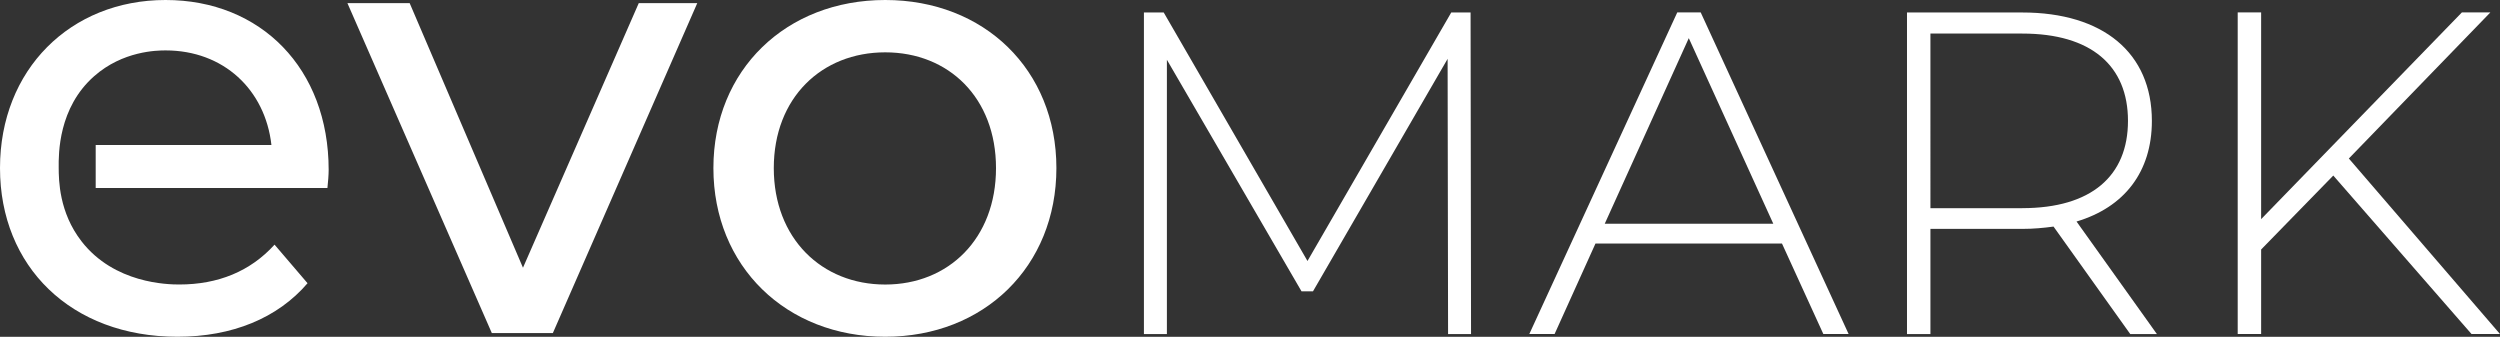 <svg xmlns="http://www.w3.org/2000/svg" viewBox="0 0 648.69 87.39">
    <rect x="0" y="0" width="648.69" height="87.39" fill="#333333" stroke="none"/>
    <path fill="#ffffff"
        d="M21.17,62.64c8.51,10.93,22.3,11.18,25.36,11.18,10.02,0,18.41-3.39,24.71-10.34l8.56,10.01c-7.75,9.05-19.54,13.89-33.76,13.89C18.42,87.38,0,69.13,0,43.61S18.25,0,42.96,0s42.32,17.77,42.32,44.09c0,1.29-.16,3.23-.32,4.69H24.83v-11.15h45.6c-1.62-14.38-12.44-24.55-27.46-24.55-2.3,0-11.11,.14-18.53,6.68-9.32,8.21-9.24,20.14-9.21,23.73,.02,3.26,.08,11.62,5.94,19.14h0Z"></path>
    <path fill="#ffffff"
        d="M180.92,.82l-37.47,85.61h-15.83L90.15,.82h16.15l29.4,68.65L165.74,.82h15.18Z"></path>
    <path fill="#ffffff"
        d="M185.11,43.62C185.11,18.1,204.01,0,229.69,0s44.42,18.09,44.42,43.61-18.74,43.77-44.42,43.77-44.58-18.25-44.58-43.77Zm73.33,0c0-18.25-12.27-30.04-28.75-30.04s-28.91,11.79-28.91,30.04,12.44,30.21,28.91,30.21,28.75-11.95,28.75-30.21Z"></path>
    <path fill="#ffffff"
        d="M375.74,86.68l-.12-71.41-34.93,60.32h-2.98l-34.93-60.08V86.68h-5.96V3.23h5.13l37.31,64.49L376.57,3.23h5.01l.12,83.45h-5.96Z"></path>
    <path fill="#ffffff"
        d="M462.39,63.19h-48.4l-10.61,23.48h-6.56L435.21,3.22h6.08l38.38,83.45h-6.56l-10.73-23.48h0Zm-2.26-5.13l-21.93-48.16-21.81,48.16h43.74Z"></path>
    <path fill="#ffffff"
        d="M552.75,86.68l-19.91-27.89c-2.62,.36-5.24,.6-8.1,.6h-23.84v27.3h-6.08V3.24h29.92c20.98,0,33.62,10.49,33.62,28.13,0,13.23-7.15,22.41-19.55,26.11l20.86,29.21h-6.92Zm-28.01-32.67c17.88,0,27.42-8.34,27.42-22.65s-9.54-22.65-27.42-22.65h-23.84V54.02h23.84Z"></path>
    <path fill="#ffffff"
        d="M605.43,45.55l-18.72,19.19v21.93h-6.08V3.22h6.08V56.86L638.8,3.22h7.39l-36.72,37.91,39.22,45.54h-7.39l-35.88-41.13h0Z"></path>
</svg>